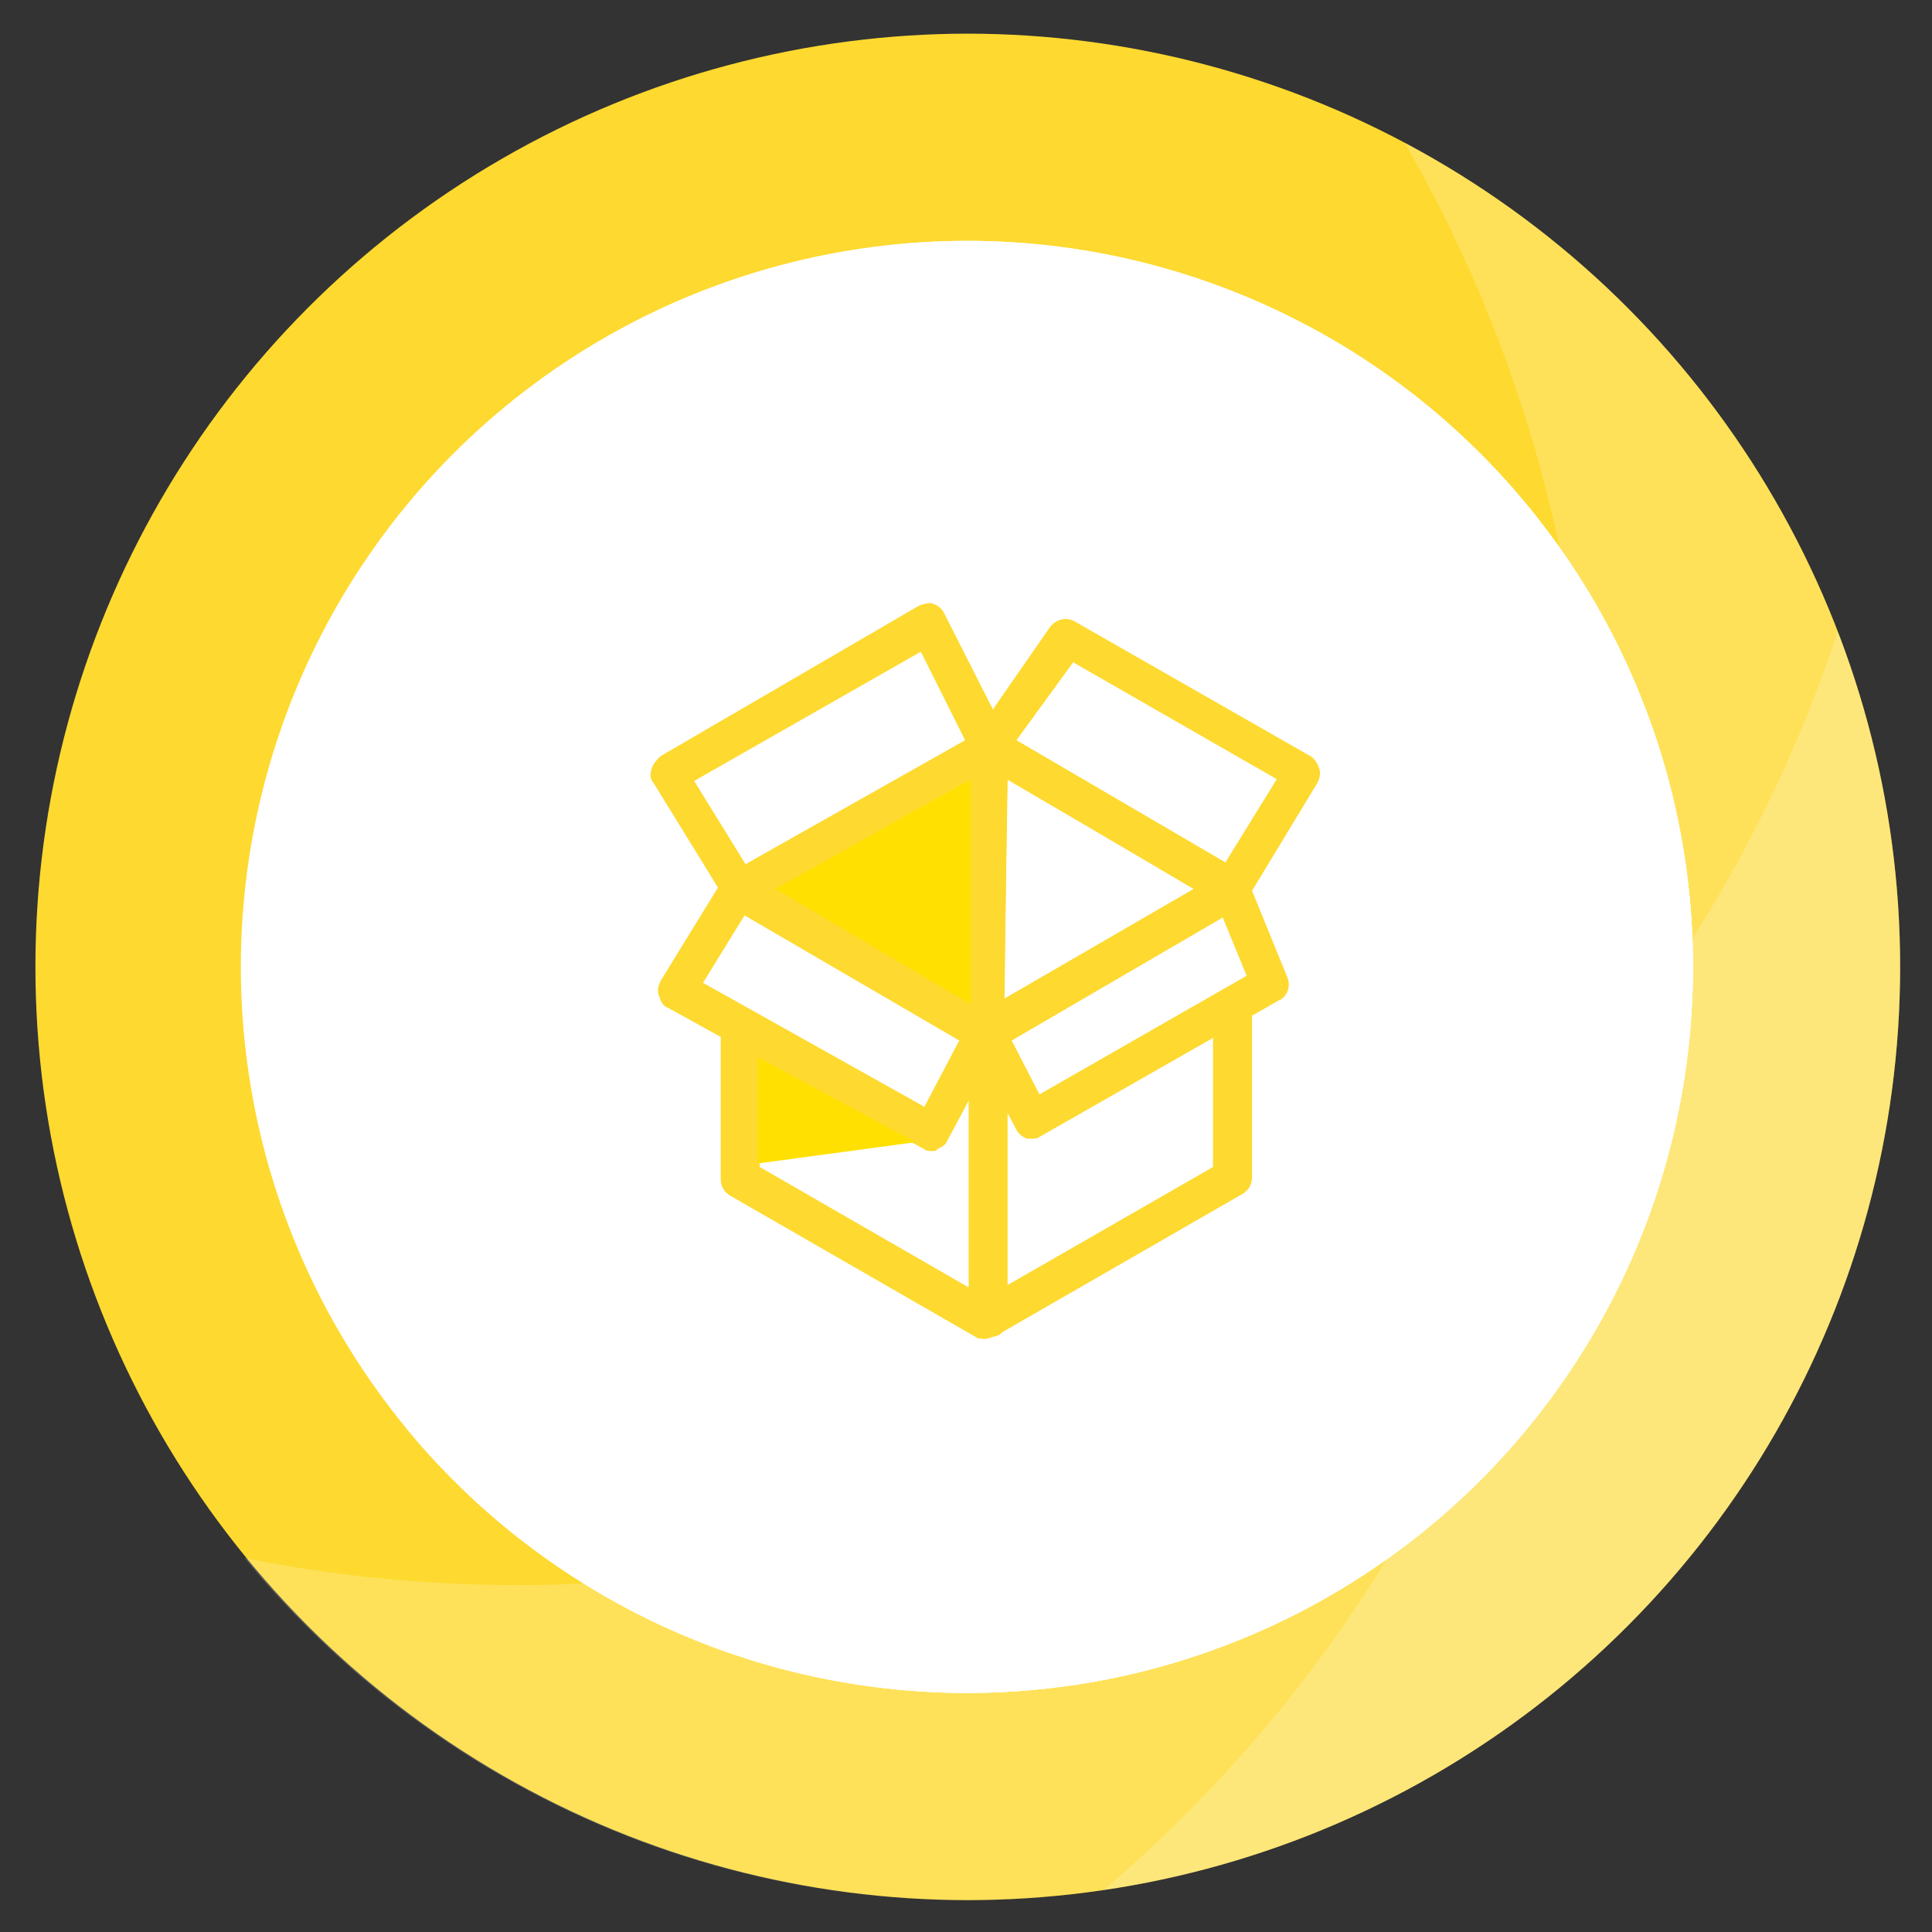 <svg xmlns="http://www.w3.org/2000/svg" xmlns:xlink="http://www.w3.org/1999/xlink" x="0px" y="0px" viewBox="0 0 109.1 109.1" style="enable-background:new 0 0 109.1 109.1;" xml:space="preserve"><rect x="0" y="0" width="109.1" height="109.1" fill="#333333" stroke="none"/><style type="text/css">	.st0{fill:#00A4BA;}	.st1{opacity:0.2;}	.st2{fill:#FFFFFF;}	.st3{fill:#E94E1B;}	.st4{fill:#E94675;}	.st5{fill:#1D71B8;}	.st6{fill:#723A8E;}	.st7{fill:#86BC25;}	.st8{clip-path:url(#SVGID_2_);}	.st9{fill:#F9B233;}	.st10{opacity:0.9;clip-path:url(#SVGID_2_);}	.st11{fill:#FBBF60;}	.st12{opacity:0.8;clip-path:url(#SVGID_2_);}	.st13{fill:#EB9526;}	.st14{clip-path:url(#SVGID_4_);fill:#2C7D26;}	.st15{opacity:0.6;clip-path:url(#SVGID_4_);fill:#6A9D5C;}	.st16{opacity:0.5;clip-path:url(#SVGID_4_);fill:#224B22;}	.st17{clip-path:url(#SVGID_6_);fill:#00A4BA;}	.st18{clip-path:url(#SVGID_6_);fill:#4DBED0;}	.st19{opacity:0.8;clip-path:url(#SVGID_6_);fill:#00919A;}	.st20{clip-path:url(#SVGID_8_);}	.st21{fill:#243E75;}	.st22{fill:#294F8C;}	.st23{opacity:0.8;clip-path:url(#SVGID_8_);}	.st24{fill:#1F365C;}	.st25{clip-path:url(#SVGID_10_);fill:#E94675;}	.st26{opacity:0.38;clip-path:url(#SVGID_10_);fill:#F39CAD;}	.st27{opacity:0.7;clip-path:url(#SVGID_10_);fill:#B85669;}	.st28{fill:#FFFFFF;stroke:#FFFFFF;stroke-width:1.5;stroke-linecap:round;stroke-linejoin:round;stroke-miterlimit:10;}	.st29{fill:none;stroke:#FFFFFF;stroke-width:3;stroke-miterlimit:10;}	.st30{fill:#FFFFFF;stroke:#FFFFFF;stroke-width:1.2;stroke-miterlimit:10;}	.st31{fill:#3C3C3B;}	.st32{fill:#21651E;}	.st33{fill:none;stroke:#FFFFFF;stroke-width:1.379;stroke-miterlimit:10;}	.st34{fill:#3CAA35;}	.st35{clip-path:url(#SVGID_12_);fill:#00A4BA;}	.st36{opacity:0.2;clip-path:url(#SVGID_12_);}	.st37{clip-path:url(#SVGID_14_);}	.st38{opacity:0.8;clip-path:url(#SVGID_14_);}	.st39{clip-path:url(#SVGID_16_);fill:#E94E1B;}	.st40{opacity:0.2;clip-path:url(#SVGID_16_);}	.st41{clip-path:url(#SVGID_18_);}	.st42{opacity:0.8;clip-path:url(#SVGID_18_);}			.st43{fill-rule:evenodd;clip-rule:evenodd;fill:none;stroke:#FFFFFF;stroke-width:1.379;stroke-linejoin:round;stroke-miterlimit:10;}	.st44{fill:none;stroke:#FFFFFF;stroke-width:1.379;stroke-linejoin:round;stroke-miterlimit:10;}			.st45{fill-rule:evenodd;clip-rule:evenodd;fill:#E94675;stroke:#FFFFFF;stroke-width:1.379;stroke-linejoin:round;stroke-miterlimit:10;}	.st46{fill:none;stroke:#FFFFFF;stroke-width:1.379;stroke-linecap:round;stroke-linejoin:round;stroke-miterlimit:10;}	.st47{fill:#FFFFFF;stroke:#FFFFFF;stroke-width:0.172;stroke-miterlimit:10;}	.st48{fill:#009FE3;}	.st49{clip-path:url(#SVGID_20_);fill:#243E75;}	.st50{opacity:0.2;clip-path:url(#SVGID_20_);}	.st51{clip-path:url(#SVGID_22_);}	.st52{opacity:0.8;clip-path:url(#SVGID_22_);}	.st53{fill:#FFE000;}	.st54{clip-path:url(#SVGID_24_);fill:#2C7D26;}	.st55{opacity:0.2;clip-path:url(#SVGID_24_);}	.st56{clip-path:url(#SVGID_26_);}	.st57{opacity:0.8;clip-path:url(#SVGID_26_);}	.st58{fill-rule:evenodd;clip-rule:evenodd;fill:#FFE000;}	.st59{fill:#2C7D26;}	.st60{clip-path:url(#SVGID_28_);fill:#07ACC0;}	.st61{opacity:0.2;clip-path:url(#SVGID_28_);}	.st62{clip-path:url(#SVGID_30_);}	.st63{opacity:0.8;clip-path:url(#SVGID_30_);}	.st64{fill:#07ACC0;}	.st65{clip-path:url(#SVGID_32_);fill:#FED92F;}	.st66{opacity:0.2;clip-path:url(#SVGID_32_);}	.st67{clip-path:url(#SVGID_34_);}	.st68{opacity:0.8;clip-path:url(#SVGID_34_);}	.st69{fill:#FED92F;}	.st70{clip-path:url(#SVGID_36_);fill:#FFFFFF;}	.st71{clip-path:url(#SVGID_38_);fill:#FFFFFF;}	.st72{clip-path:url(#SVGID_40_);fill:#FFFFFF;}	.st73{clip-path:url(#SVGID_42_);fill:#FFFFFF;}	.st74{clip-path:url(#SVGID_44_);fill:#FFFFFF;}</style><g id="Layer_1">	<g>		<g>			<defs>				<circle id="SVGID_27_" cx="-56.5" cy="54.6" r="52.7"></circle>			</defs>			<clipPath id="SVGID_2_">				<use xlink:href="#SVGID_27_" style="overflow:visible;"></use>			</clipPath>			<g style="opacity:0.2;clip-path:url(#SVGID_2_);">				<path class="st2" d="M-83,89.5c-6.6-0.1-12.9-1-19-2.6c10.2,19.1,30.2,32.2,53.4,32.5c33.9,0.5,61.8-26.6,62.3-60.5     C13.9,42,7.3,26.7-3.5,15.4C-5.8,57.2-40.7,90.1-83,89.5z"></path>			</g>			<g style="opacity:0.2;clip-path:url(#SVGID_2_);">				<path class="st2" d="M-45,103.2c-4.7,4.6-9.8,8.4-15.2,11.6c20.7,6.3,44,1.5,60.6-14.6c24.2-23.6,24.7-62.4,1.1-86.7     C-10.3,1.4-25.8-4.8-41.4-5.2C-13.4,26-14.8,73.9-45,103.2z"></path>			</g>		</g>		<g>			<defs>				<circle id="SVGID_29_" cx="-56.5" cy="54.6" r="41"></circle>			</defs>			<use xlink:href="#SVGID_29_" style="overflow:visible;fill:#FFFFFF;"></use>			<clipPath id="SVGID_4_">				<use xlink:href="#SVGID_29_" style="overflow:visible;"></use>			</clipPath>			<g style="opacity:0.8;clip-path:url(#SVGID_4_);">				<path class="st2" d="M-47.5,92.4c-3.7,3.5-7.6,6.5-11.8,9c16.1,4.9,34.3,1.2,47.2-11.3C6.7,71.7,7,41.5-11.4,22.6     c-9.1-9.4-21.2-14.3-33.3-14.5C-23,32.3-24,69.6-47.5,92.4z"></path>			</g>		</g>	</g>	<g>		<g>			<defs>				<circle id="SVGID_31_" cx="54.6" cy="54.6" r="52.7"></circle>			</defs>			<clipPath id="SVGID_6_">				<use xlink:href="#SVGID_31_" style="overflow:visible;"></use>			</clipPath>			<circle style="clip-path:url(#SVGID_6_);fill:#FED92F;" cx="54.7" cy="54.6" r="52.7"></circle>			<g style="opacity:0.2;clip-path:url(#SVGID_6_);">				<path class="st2" d="M28.1,89.5c-6.6-0.1-12.9-1-19-2.6c10.2,19.1,30.2,32.2,53.4,32.5c33.9,0.5,61.8-26.6,62.3-60.5     c0.2-16.9-6.3-32.2-17.2-43.5C105.3,57.2,70.4,90.1,28.1,89.5z"></path>			</g>			<g style="opacity:0.2;clip-path:url(#SVGID_6_);">				<path class="st2" d="M66.2,103.2c-4.7,4.6-9.8,8.4-15.2,11.6c20.7,6.3,44,1.5,60.6-14.6c24.2-23.6,24.7-62.4,1.1-86.7     C100.8,1.4,85.3-4.8,69.7-5.2C97.7,26,96.3,73.9,66.2,103.2z"></path>			</g>		</g>		<g>			<defs>				<circle id="SVGID_33_" cx="54.6" cy="54.6" r="41"></circle>			</defs>			<use xlink:href="#SVGID_33_" style="overflow:visible;fill:#FFFFFF;"></use>			<clipPath id="SVGID_8_">				<use xlink:href="#SVGID_33_" style="overflow:visible;"></use>			</clipPath>			<g class="st20">				<circle class="st2" cx="54.7" cy="54.6" r="41"></circle>			</g>			<g class="st20">				<path class="st2" d="M34,81.8c-5.1-0.1-10.1-0.8-14.8-2c7.9,14.9,23.5,25.1,41.5,25.3c26.4,0.4,48.1-20.7,48.5-47.1     c0.2-13.1-4.9-25.1-13.4-33.8C94.1,56.6,66.9,82.2,34,81.8z"></path>			</g>			<g class="st23">				<path class="st2" d="M63.6,92.4c-3.7,3.5-7.6,6.5-11.8,9c16.1,4.9,34.3,1.2,47.2-11.3c18.9-18.3,19.2-48.5,0.8-67.5     C90.6,13.2,78.5,8.3,66.4,8.1C88.1,32.3,87.1,69.6,63.6,92.4z"></path>			</g>		</g>		<g>			<g>				<path class="st69" d="M69.5,51.2c-0.2,0-0.4,0-0.5-0.1l-13.7-8c-0.3-0.2-0.4-0.4-0.5-0.7c-0.1-0.3,0-0.6,0.2-0.8l4.3-6.2     c0.3-0.4,0.9-0.6,1.4-0.3l13.3,7.6c0.2,0.1,0.4,0.4,0.5,0.7c0.1,0.3,0,0.6-0.1,0.8l-4,6.6C70.2,51.1,69.9,51.2,69.5,51.2z      M57.4,41.8l11.8,6.9l2.9-4.7l-11.5-6.6L57.4,41.8z"></path>				<path class="st69" d="M41.8,51.2c-0.4,0-0.7-0.2-0.9-0.5l-4-6.5c-0.2-0.2-0.2-0.5-0.1-0.8c0.1-0.3,0.3-0.5,0.5-0.7l14.6-8.5     c0.3-0.1,0.6-0.2,0.8-0.1c0.3,0.1,0.5,0.3,0.6,0.5l3.5,6.9c0.3,0.5,0.1,1.1-0.4,1.4l-14.1,8C42.1,51.2,41.9,51.2,41.8,51.2z      M39.2,44.1l2.9,4.7l12.4-7l-2.5-5L39.2,44.1z"></path>				<path class="st69" d="M55.6,59.4c-0.2,0-0.4,0-0.5-0.1c-0.3-0.2-0.5-0.6-0.5-0.9l0.2-16.1c0-0.4,0.2-0.7,0.5-0.9     c0.3-0.2,0.7-0.2,1.1,0l13.7,8c0.3,0.2,0.5,0.5,0.5,0.9c0,0.4-0.2,0.7-0.5,0.9l-13.9,8.1C56,59.3,55.8,59.4,55.6,59.4z M56.9,44     l-0.2,12.4l10.7-6.2L56.9,44z"></path>				<path class="st69" d="M55.6,59.4c-0.2,0-0.4,0-0.5-0.1l-13.9-8.1c-0.3-0.2-0.5-0.5-0.5-0.9c0-0.4,0.2-0.7,0.5-0.9l14.1-8     c0.3-0.2,0.7-0.2,1.1,0c0.3,0.2,0.5,0.5,0.5,0.9l-0.2,16.1c0,0.4-0.2,0.7-0.5,0.9C56,59.3,55.8,59.4,55.6,59.4z M43.9,50.2     l10.7,6.3L54.8,44L43.9,50.2z"></path>				<path class="st69" d="M52.7,65c-0.2,0-0.4,0-0.5-0.1l-14.5-8c-0.3-0.1-0.4-0.4-0.5-0.7c-0.1-0.3,0-0.6,0.1-0.8l3.5-5.7     c0.3-0.5,0.9-0.7,1.4-0.4l13.9,8.1c0.5,0.3,0.7,0.9,0.4,1.4l-3,5.6c-0.1,0.3-0.4,0.4-0.6,0.5C52.9,65,52.8,65,52.7,65z      M39.7,55.5l12.5,7l2-3.8l-12.1-7.1L39.7,55.5z"></path>				<path class="st69" d="M58.3,64.3c-0.1,0-0.2,0-0.3,0c-0.3-0.1-0.5-0.3-0.6-0.5l-2.6-4.9c-0.3-0.5-0.1-1.1,0.4-1.4L69,49.3     c0.3-0.2,0.6-0.2,0.9-0.1c0.3,0.1,0.5,0.3,0.6,0.6l2.2,5.4c0.2,0.5,0,1.1-0.5,1.3l-13.5,7.7C58.6,64.3,58.4,64.3,58.3,64.3z      M57.1,58.7l1.6,3.1l11.7-6.7L69,51.7L57.1,58.7z"></path>				<path class="st69" d="M55.6,75.6c-0.2,0-0.4,0-0.5-0.1l-13.9-8c-0.3-0.2-0.5-0.5-0.5-0.9v-8.2c0-0.6,0.5-1.1,1.1-1.1     c0.6,0,1.1,0.5,1.1,1.1v7.5l11.8,6.8V58.4c0-0.6,0.5-1.1,1.1-1.1c0.6,0,1.1,0.5,1.1,1.1v16.1c0,0.4-0.2,0.7-0.5,0.9     C56,75.5,55.8,75.6,55.6,75.6z"></path>				<path class="st69" d="M55.6,75.6c-0.4,0-0.7-0.2-0.9-0.5c-0.3-0.5-0.1-1.2,0.4-1.5l13.4-7.7v-8.8c0-0.6,0.5-1.1,1.1-1.1     s1.1,0.5,1.1,1.1v9.4c0,0.4-0.2,0.7-0.5,0.9l-13.9,8C56,75.5,55.8,75.6,55.6,75.6z"></path>			</g>			<polygon class="st53" points="42.8,65.7 51.7,64.5 42.8,59.7    "></polygon>			<polygon class="st53" points="54.8,44 54.8,56.7 43.8,50.2    "></polygon>		</g>	</g></g><g id="Layer_2"></g></svg>